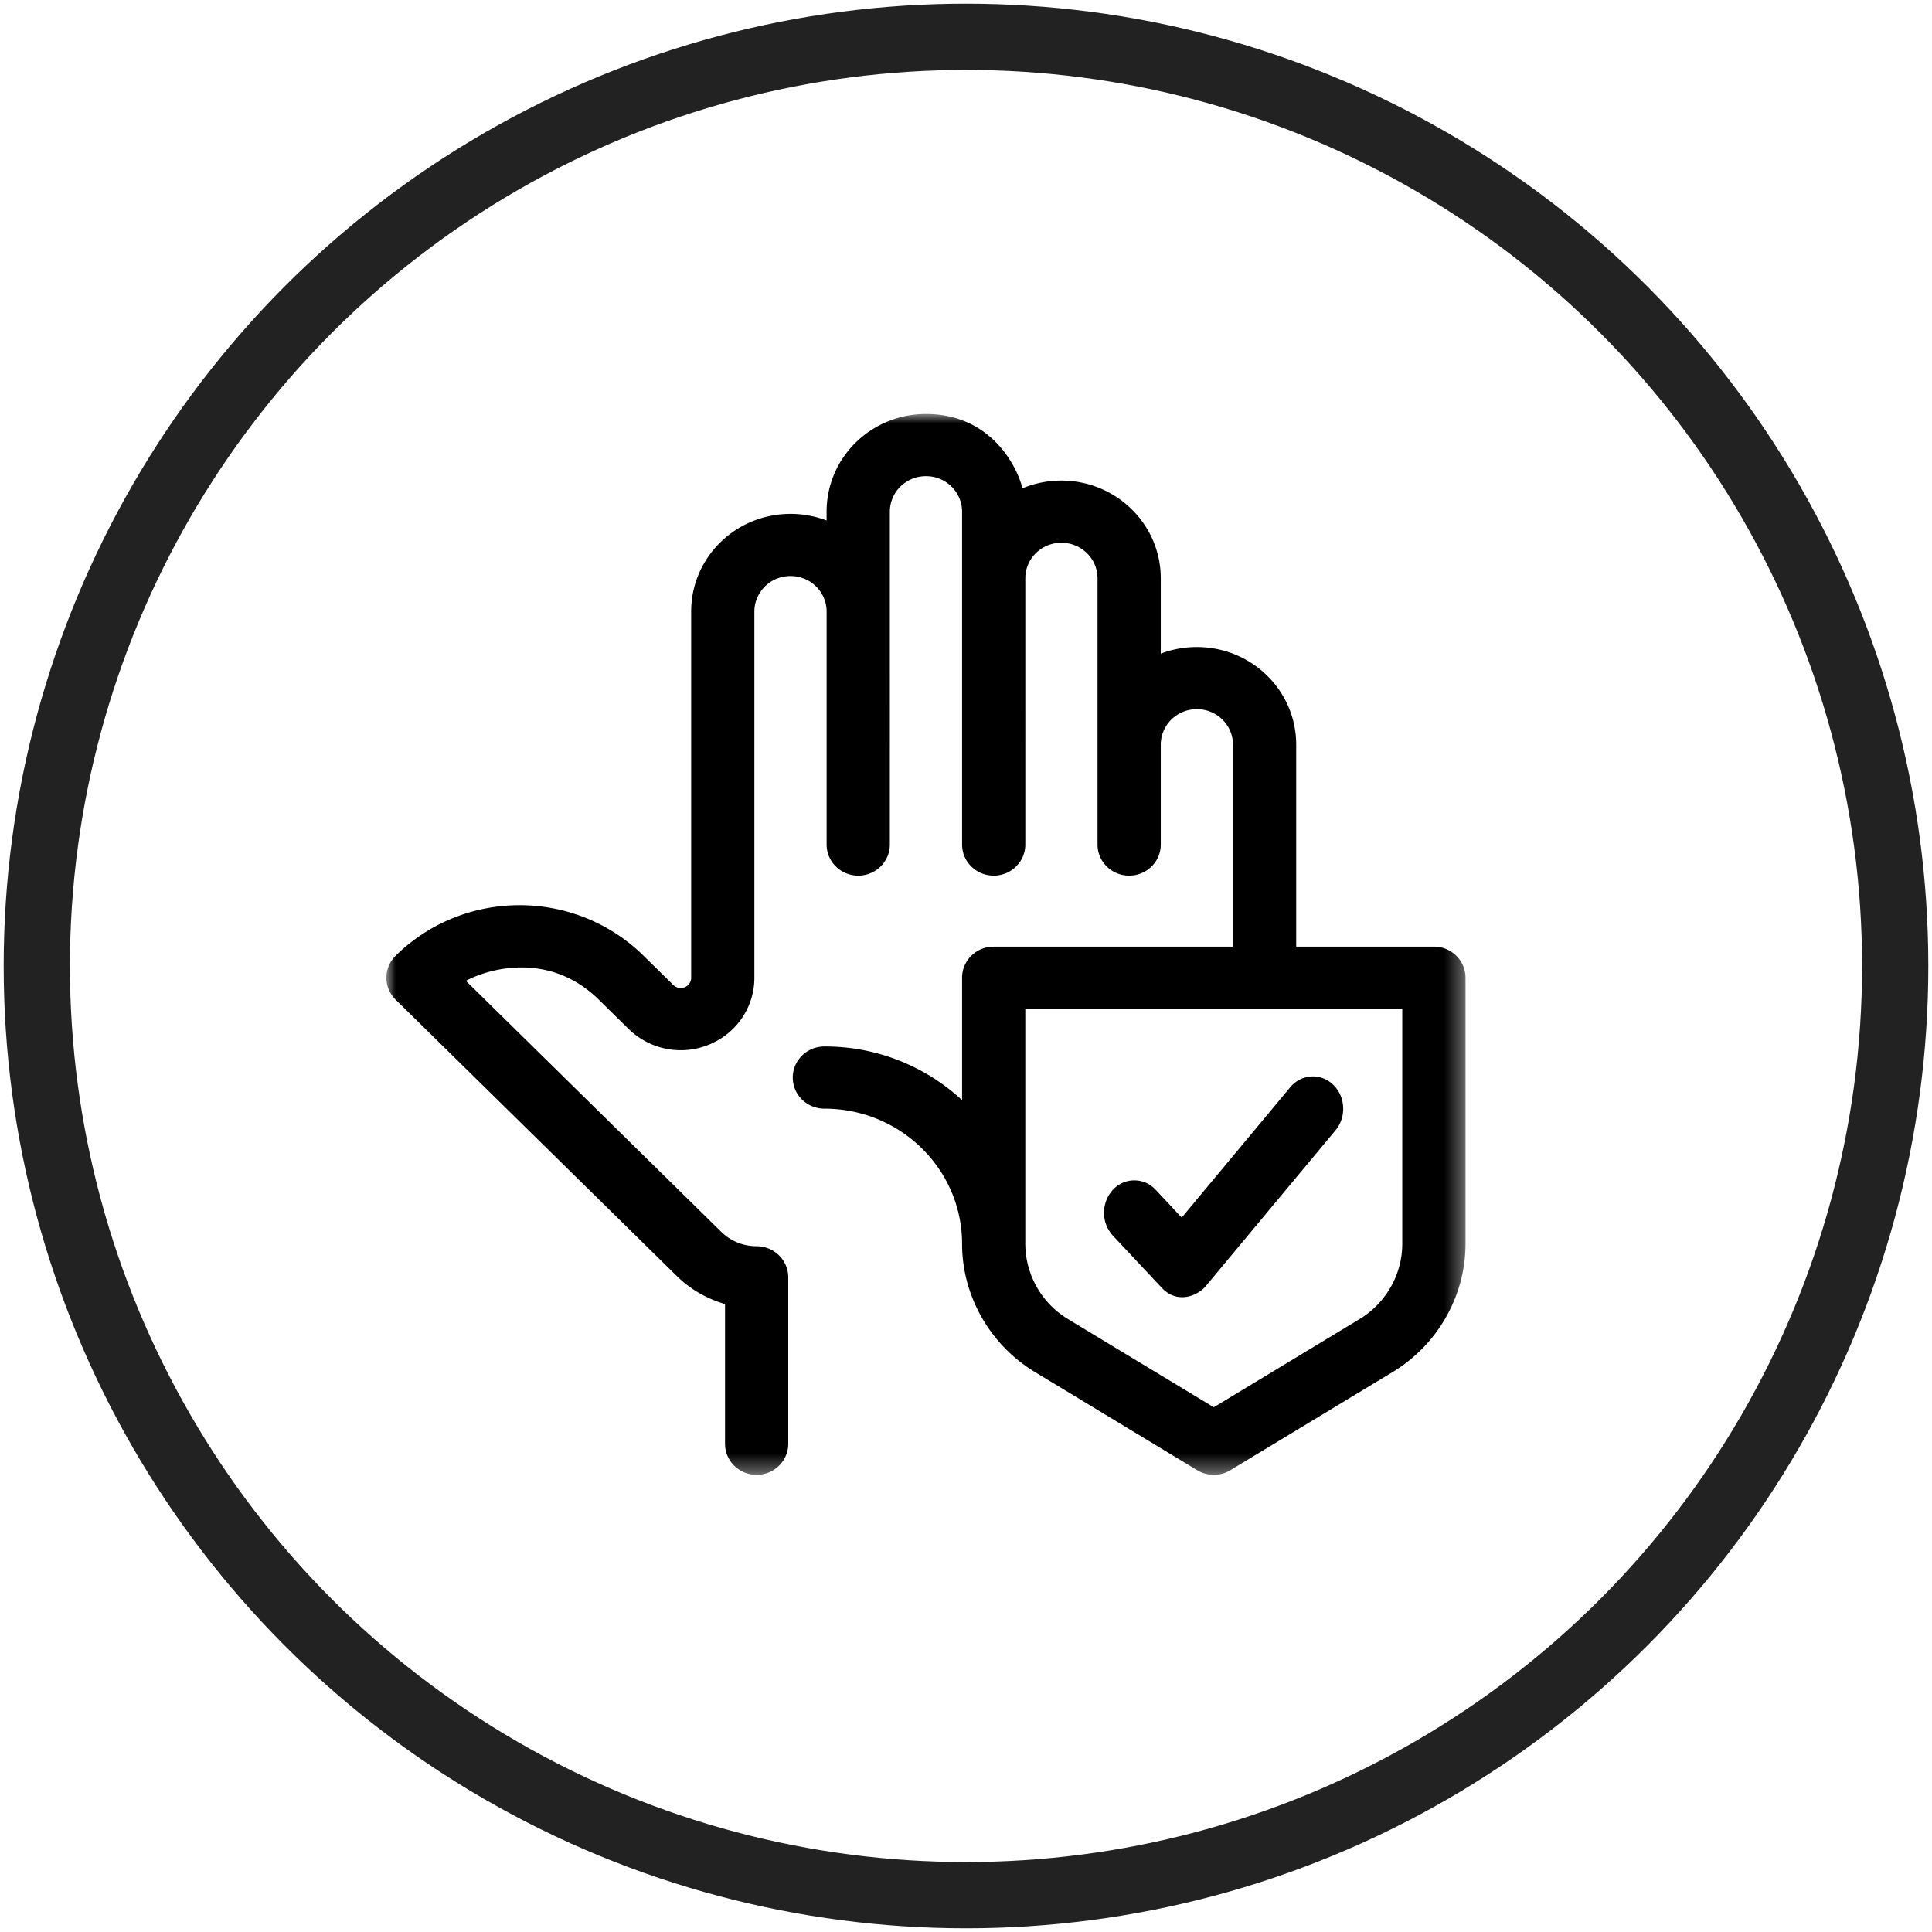 <svg xmlns="http://www.w3.org/2000/svg" xmlns:xlink="http://www.w3.org/1999/xlink" viewBox="0 0 105 105">
    <defs>
        <path id="health-equity-a" d="M0 0h58.648v57.645H0z"/>
    </defs>
    <g transform="translate(2 2)" fill="none" fill-rule="evenodd">
        <g transform="translate(19 20.5)">
            <mask id="health-equity-b" fill="#fff">
                <use xlink:href="#health-equity-a"/>
            </mask>
            <path d="M56.93 28.947h-7.484V17.972c0-2.932-2.412-5.307-5.4-5.307-.681 0-1.345.123-1.961.359V8.926c0-2.927-2.423-5.307-5.4-5.307-.739 0-1.456.144-2.116.42C34.259 2.79 32.813 0 29.324 0c-2.982 0-5.4 2.371-5.4 5.308v.48a5.478 5.478 0 00-1.961-.36c-2.983 0-5.4 2.37-5.4 5.307v19.903c0 .227-.138.43-.35.516a.573.573 0 01-.619-.121l-1.62-1.592c-3.719-3.657-9.744-3.664-13.47 0 0 .011-.332.279-.459.808a1.67 1.67 0 00.458 1.581l15.262 15.003a6.148 6.148 0 002.639 1.537v7.595c0 .933.769 1.689 1.718 1.689s1.718-.756 1.718-1.69V46.92c0-.933-.77-1.69-1.719-1.69-.727 0-1.411-.278-1.926-.785L4.321 30.806c1.282-.691 4.564-1.591 7.224 1.024l1.619 1.591a4.045 4.045 0 004.365.854c1.5-.612 2.47-2.04 2.47-3.637V10.735c0-1.039.853-1.929 1.964-1.929 1.097 0 1.962.875 1.962 1.929V23.4c0 .932.77 1.689 1.718 1.689.949 0 1.718-.757 1.718-1.69V5.309c0-1.04.853-1.93 1.963-1.93s1.963.89 1.963 1.93V23.4c0 .932.769 1.689 1.718 1.689.948 0 1.718-.757 1.718-1.69V8.927c0-1.057.868-1.93 1.962-1.93 1.082 0 1.963.866 1.963 1.93V23.4c0 .932.77 1.689 1.718 1.689.95 0 1.719-.757 1.719-1.69v-5.427c0-1.057.867-1.93 1.962-1.93 1.092 0 1.962.871 1.962 1.93v10.975H33.005c-.95 0-1.718.756-1.718 1.69v6.654a10.944 10.944 0 00-7.484-2.917c-.95 0-1.718.757-1.718 1.69 0 .933.77 1.689 1.72 1.689 4.134 0 7.482 3.287 7.482 7.356 0 2.814 1.514 5.478 3.952 6.954l8.827 5.34a1.74 1.74 0 001.801 0l8.828-5.34c2.439-1.476 3.953-4.14 3.953-6.954V30.636c0-.933-.77-1.689-1.718-1.689zM55.21 45.11c0 1.65-.887 3.211-2.316 4.077l-7.928 4.795-7.927-4.795a4.8 4.8 0 01-2.317-4.077V32.325h20.488V45.11z" fill="#000" mask="url(#health-equity-b)"/>
        </g>
        <path d="M61.13 67.98c.89.95 2 .398 2.396-.076l7.058-8.477c.605-.726.543-1.838-.137-2.483s-1.722-.58-2.326.146l-5.897 7.084-1.412-1.508a1.575 1.575 0 00-2.33 0 1.845 1.845 0 000 2.488l2.648 2.826z" fill="#000"/>
        <circle stroke="#222" stroke-width="3.6" cx="50.5" cy="50.5" r="50.5"/>
    </g>
</svg>

